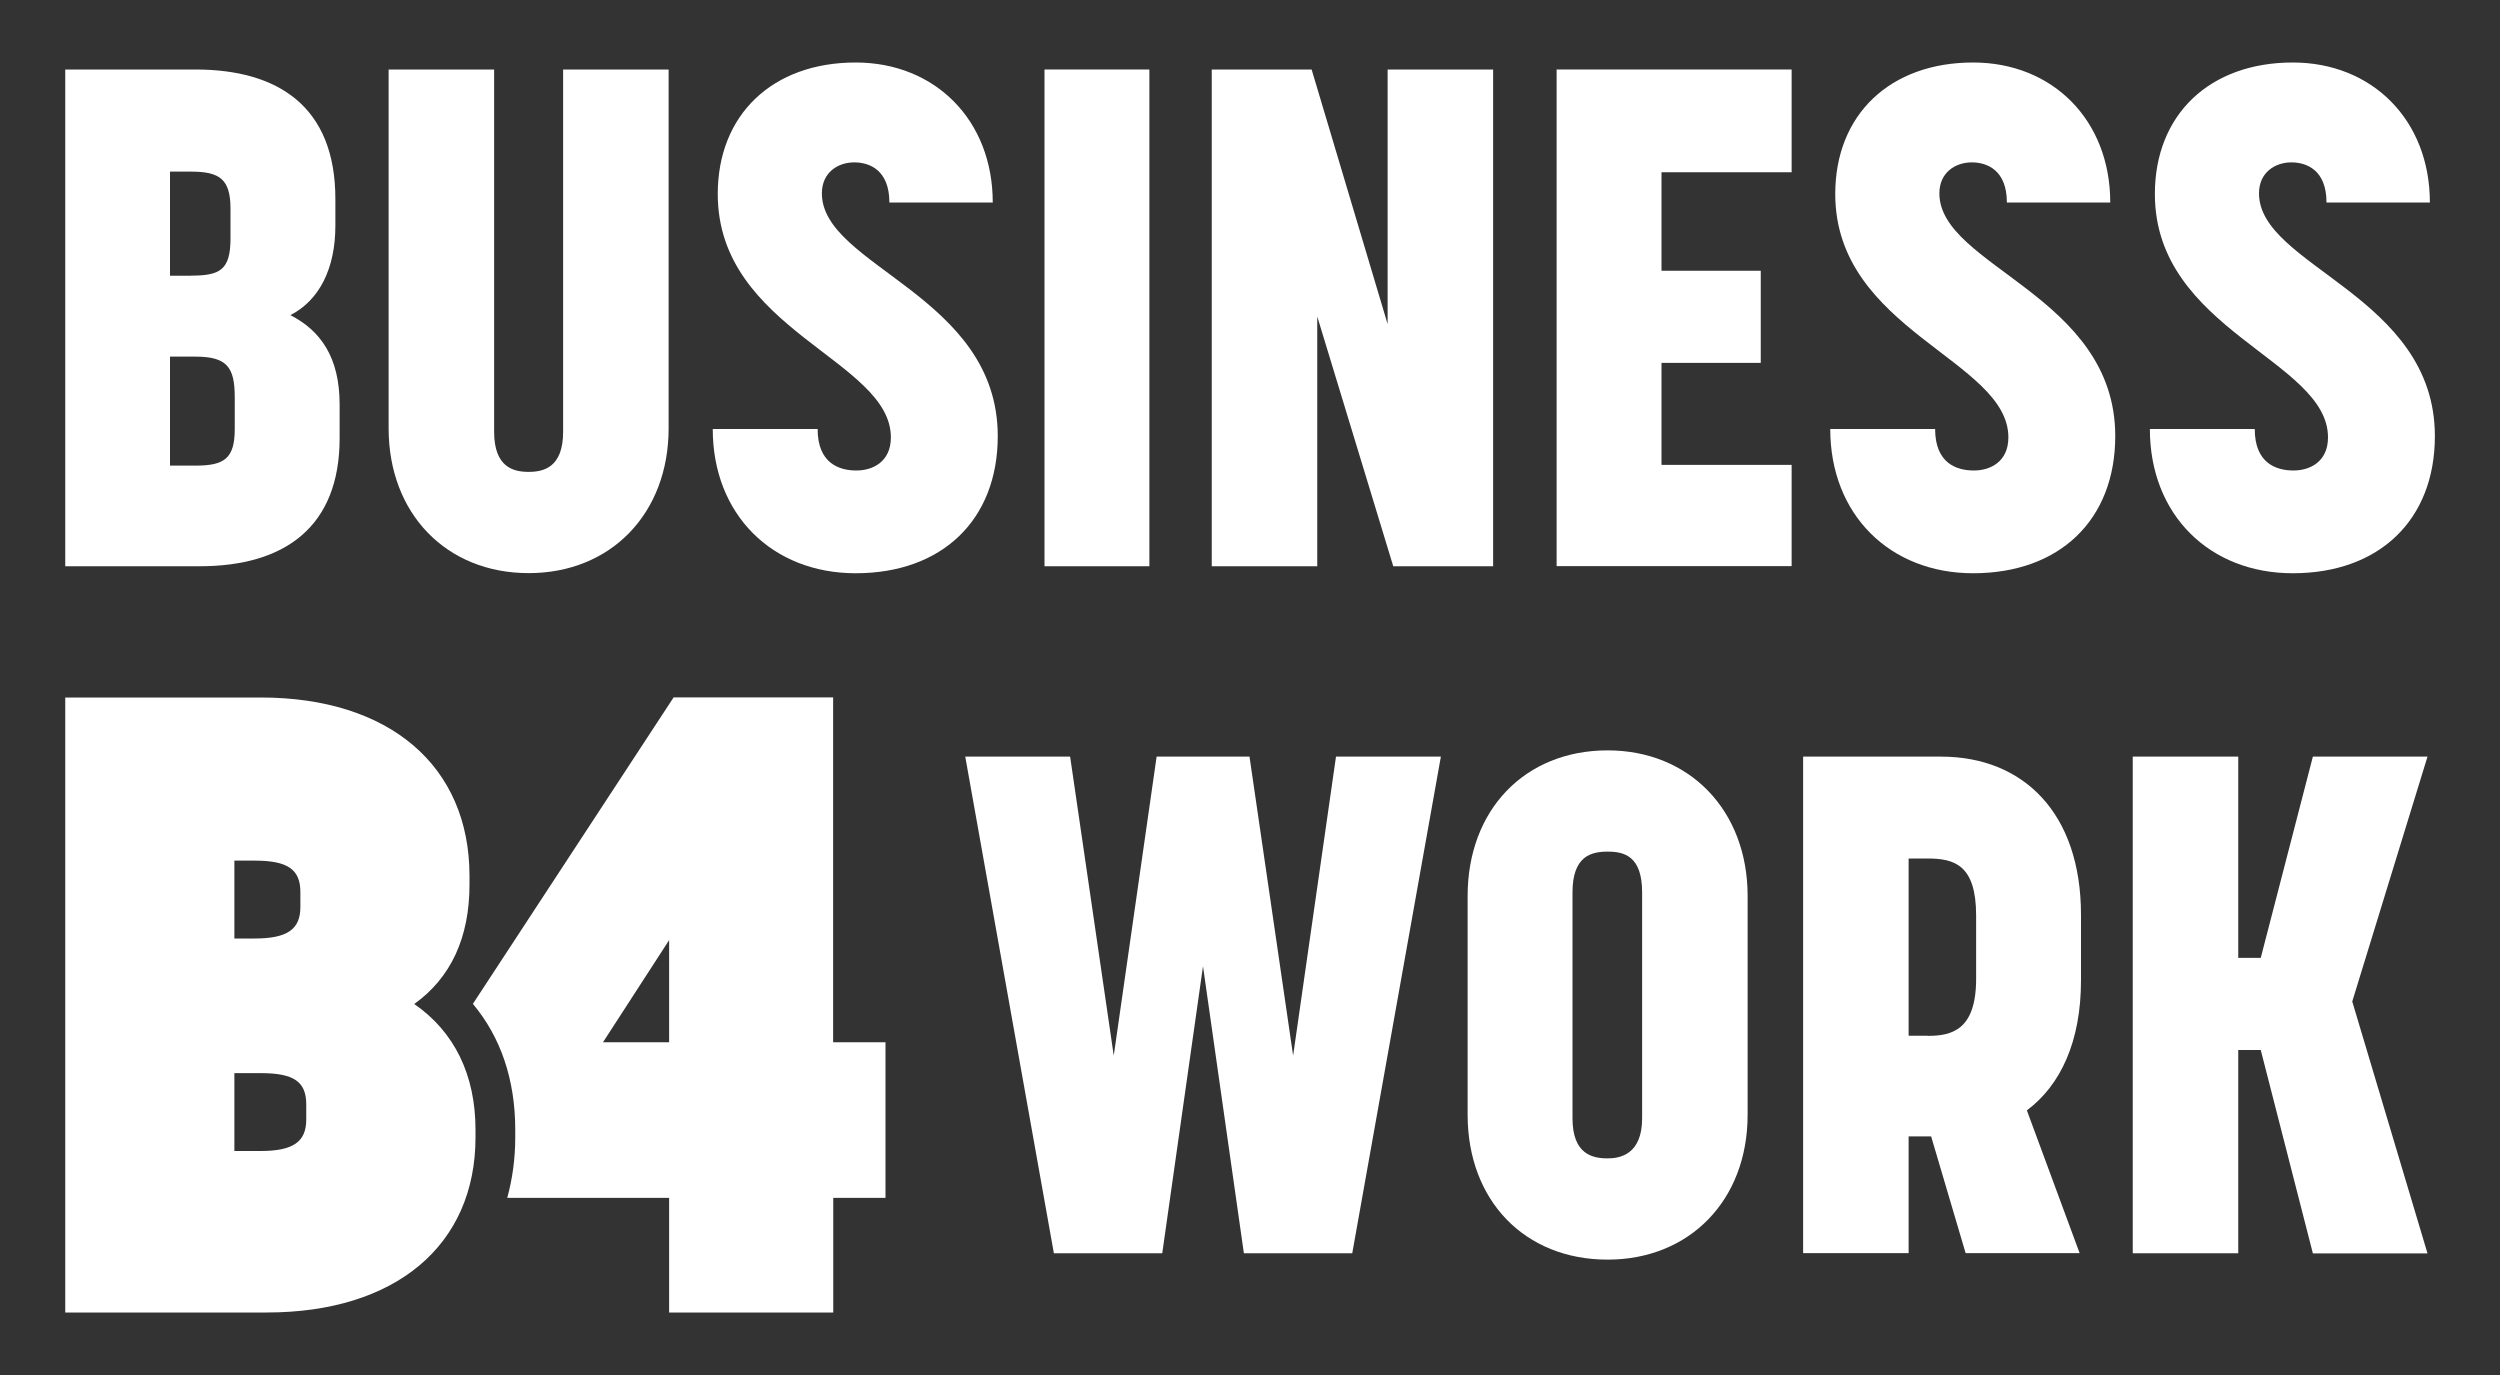 <?xml version="1.0" encoding="UTF-8"?>
<!-- Generator: Adobe Illustrator 27.2.0, SVG Export Plug-In . SVG Version: 6.00 Build 0)  -->
<svg xmlns="http://www.w3.org/2000/svg" xmlns:xlink="http://www.w3.org/1999/xlink" version="1.1" id="Logo" x="0px" y="0px" viewBox="0 0 200 110" style="enable-background:new 0 0 200 110;" xml:space="preserve">
<rect x="0" y="0" width="200" height="110" fill="#333333" stroke="none"/>
<style type="text/css">
	.st0{fill:#E7326D;}
	.st1{fill:#004F8B;}
	.st2{fill:#FFFFFF;}
</style>
<g>
	<g>
		<path class="st2" d="M5.22,5.56h10.41c6.58,0,11.2,2.93,11.2,10.36v2.14c0,3.43-1.29,5.97-3.6,7.15c2.42,1.24,3.94,3.38,3.94,7.15    v2.7c0,7.04-4.33,10.24-11.2,10.24H5.22V5.56z M15.29,22.05c2.31,0,3.15-0.45,3.15-2.98v-2.36c0-2.36-0.84-2.98-3.15-2.98H13.6    v8.33H15.29z M15.63,37.25c2.31,0,3.15-0.56,3.15-2.93v-2.53c0-2.42-0.62-3.26-3.15-3.26H13.6v8.72H15.63z"></path>
		<path class="st2" d="M31.09,34.27V5.56h8.44v28.98c0,2.87,1.58,3.21,2.76,3.21s2.76-0.34,2.76-3.21V5.56h8.44v28.7    c0,6.81-4.61,11.59-11.2,11.59S31.09,41.08,31.09,34.27z"></path>
		<path class="st2" d="M57.02,34.32h8.39c0,2.76,1.74,3.32,3.1,3.32c1.29,0,2.76-0.68,2.76-2.65c0-6.19-13.85-8.55-13.85-19.47    C57.42,9.16,61.81,5,68.45,5c6.36,0,10.97,4.61,10.97,11.2h-8.27c0-2.59-1.58-3.21-2.81-3.21c-1.29,0-2.59,0.79-2.59,2.48    c0,5.85,14.07,8.16,14.07,19.42c0,6.7-4.45,10.97-11.37,10.97C61.81,45.86,57.02,41.19,57.02,34.32z"></path>
		<path class="st2" d="M83.56,5.56h8.39V45.3h-8.39V5.56z"></path>
		<path class="st2" d="M96.94,5.56h7.99l6.08,20.37V5.56h8.44V45.3h-7.99l-6.08-19.98V45.3h-8.44V5.56z"></path>
		<path class="st2" d="M124.53,5.56h18.8v8.22h-10.41v7.88h7.94v7.37h-7.94v8.16h10.41v8.1h-18.8V5.56z"></path>
		<path class="st2" d="M146.42,34.32h8.39c0,2.76,1.74,3.32,3.1,3.32c1.29,0,2.76-0.68,2.76-2.65c0-6.19-13.85-8.55-13.85-19.47    c0-6.36,4.39-10.52,11.03-10.52c6.36,0,10.97,4.61,10.97,11.2h-8.27c0-2.59-1.58-3.21-2.81-3.21c-1.29,0-2.59,0.79-2.59,2.48    c0,5.85,14.07,8.16,14.07,19.42c0,6.7-4.45,10.97-11.37,10.97C151.21,45.86,146.42,41.19,146.42,34.32z"></path>
		<path class="st2" d="M171.99,34.32h8.39c0,2.76,1.74,3.32,3.1,3.32c1.29,0,2.76-0.68,2.76-2.65c0-6.19-13.85-8.55-13.85-19.47    c0-6.36,4.39-10.52,11.03-10.52c6.36,0,10.97,4.61,10.97,11.2h-8.27c0-2.59-1.58-3.21-2.81-3.21c-1.29,0-2.59,0.79-2.59,2.48    c0,5.85,14.07,8.16,14.07,19.42c0,6.7-4.45,10.97-11.37,10.97C176.77,45.86,171.99,41.19,171.99,34.32z"></path>
	</g>
	<g>
		<path class="st2" d="M77.22,60.53h8.39l3.49,23.92l3.43-23.92h7.43l3.49,23.92l3.43-23.92h8.39l-7.09,39.73h-8.67L96.24,77.3    l-3.26,22.96h-8.67L77.22,60.53z"></path>
		<path class="st2" d="M117.41,89.18v-17.5c0-6.87,4.56-11.65,11.2-11.65c6.53,0,11.2,4.78,11.2,11.65v17.5    c0,6.87-4.67,11.59-11.2,11.59C121.97,100.77,117.41,96.04,117.41,89.18z M131.37,89.46V71.39c0-2.93-1.46-3.26-2.76-3.26    s-2.81,0.34-2.81,3.26v18.07c0,2.87,1.58,3.21,2.81,3.21C129.57,92.67,131.37,92.38,131.37,89.46z"></path>
		<path class="st2" d="M144.25,60.53h11.03c6.58,0,11.2,4.5,11.2,12.66v5.23c0,4.9-1.63,8.39-4.33,10.41l4.22,11.42h-9.12    l-2.76-9.34h-1.8v9.34h-8.44V60.53z M154.21,82.87c1.91,0,3.88-0.45,3.88-4.56v-5.07c0-4.05-1.74-4.56-3.88-4.56h-1.52v14.18    H154.21z"></path>
		<path class="st2" d="M170.62,60.53h8.44v16.1h1.8l4.17-16.1h9.17l-6.02,19.59l6.02,20.15h-9.17L180.86,84h-1.8v16.26h-8.44V60.53z    "></path>
	</g>
	<g>
		<g>
			<path class="st2" d="M66.65,83.38V55.79H53.89L37.83,80.31c2.23,2.66,3.39,6.07,3.39,10.07v0.61c0,1.72-0.23,3.33-0.64,4.84     h12.95V105h13.13v-9.17h4.18V83.38H66.65z M53.53,83.38h-5.29l5.29-8.17V83.38z"></path>
		</g>
		<g>
			<path class="st2" d="M33.14,80.32c2.94-2.11,4.42-5.32,4.42-9.57v-0.67c0-8.81-6.4-14.28-16.71-14.28H5.22V105h16.11     c10.31,0,16.71-5.37,16.71-14.01v-0.61C38.04,85.99,36.35,82.54,33.14,80.32z M24.03,72.57c0,1.78-1.06,2.51-3.65,2.51h-1.63     v-6.23h1.63c2.63,0,3.65,0.7,3.65,2.51V72.57z M18.75,85.85h2.1c2.66,0,3.65,0.68,3.65,2.51v1.21c0,1.78-1.06,2.51-3.65,2.51     h-2.1V85.85z"></path>
		</g>
	</g>
</g>
</svg>
